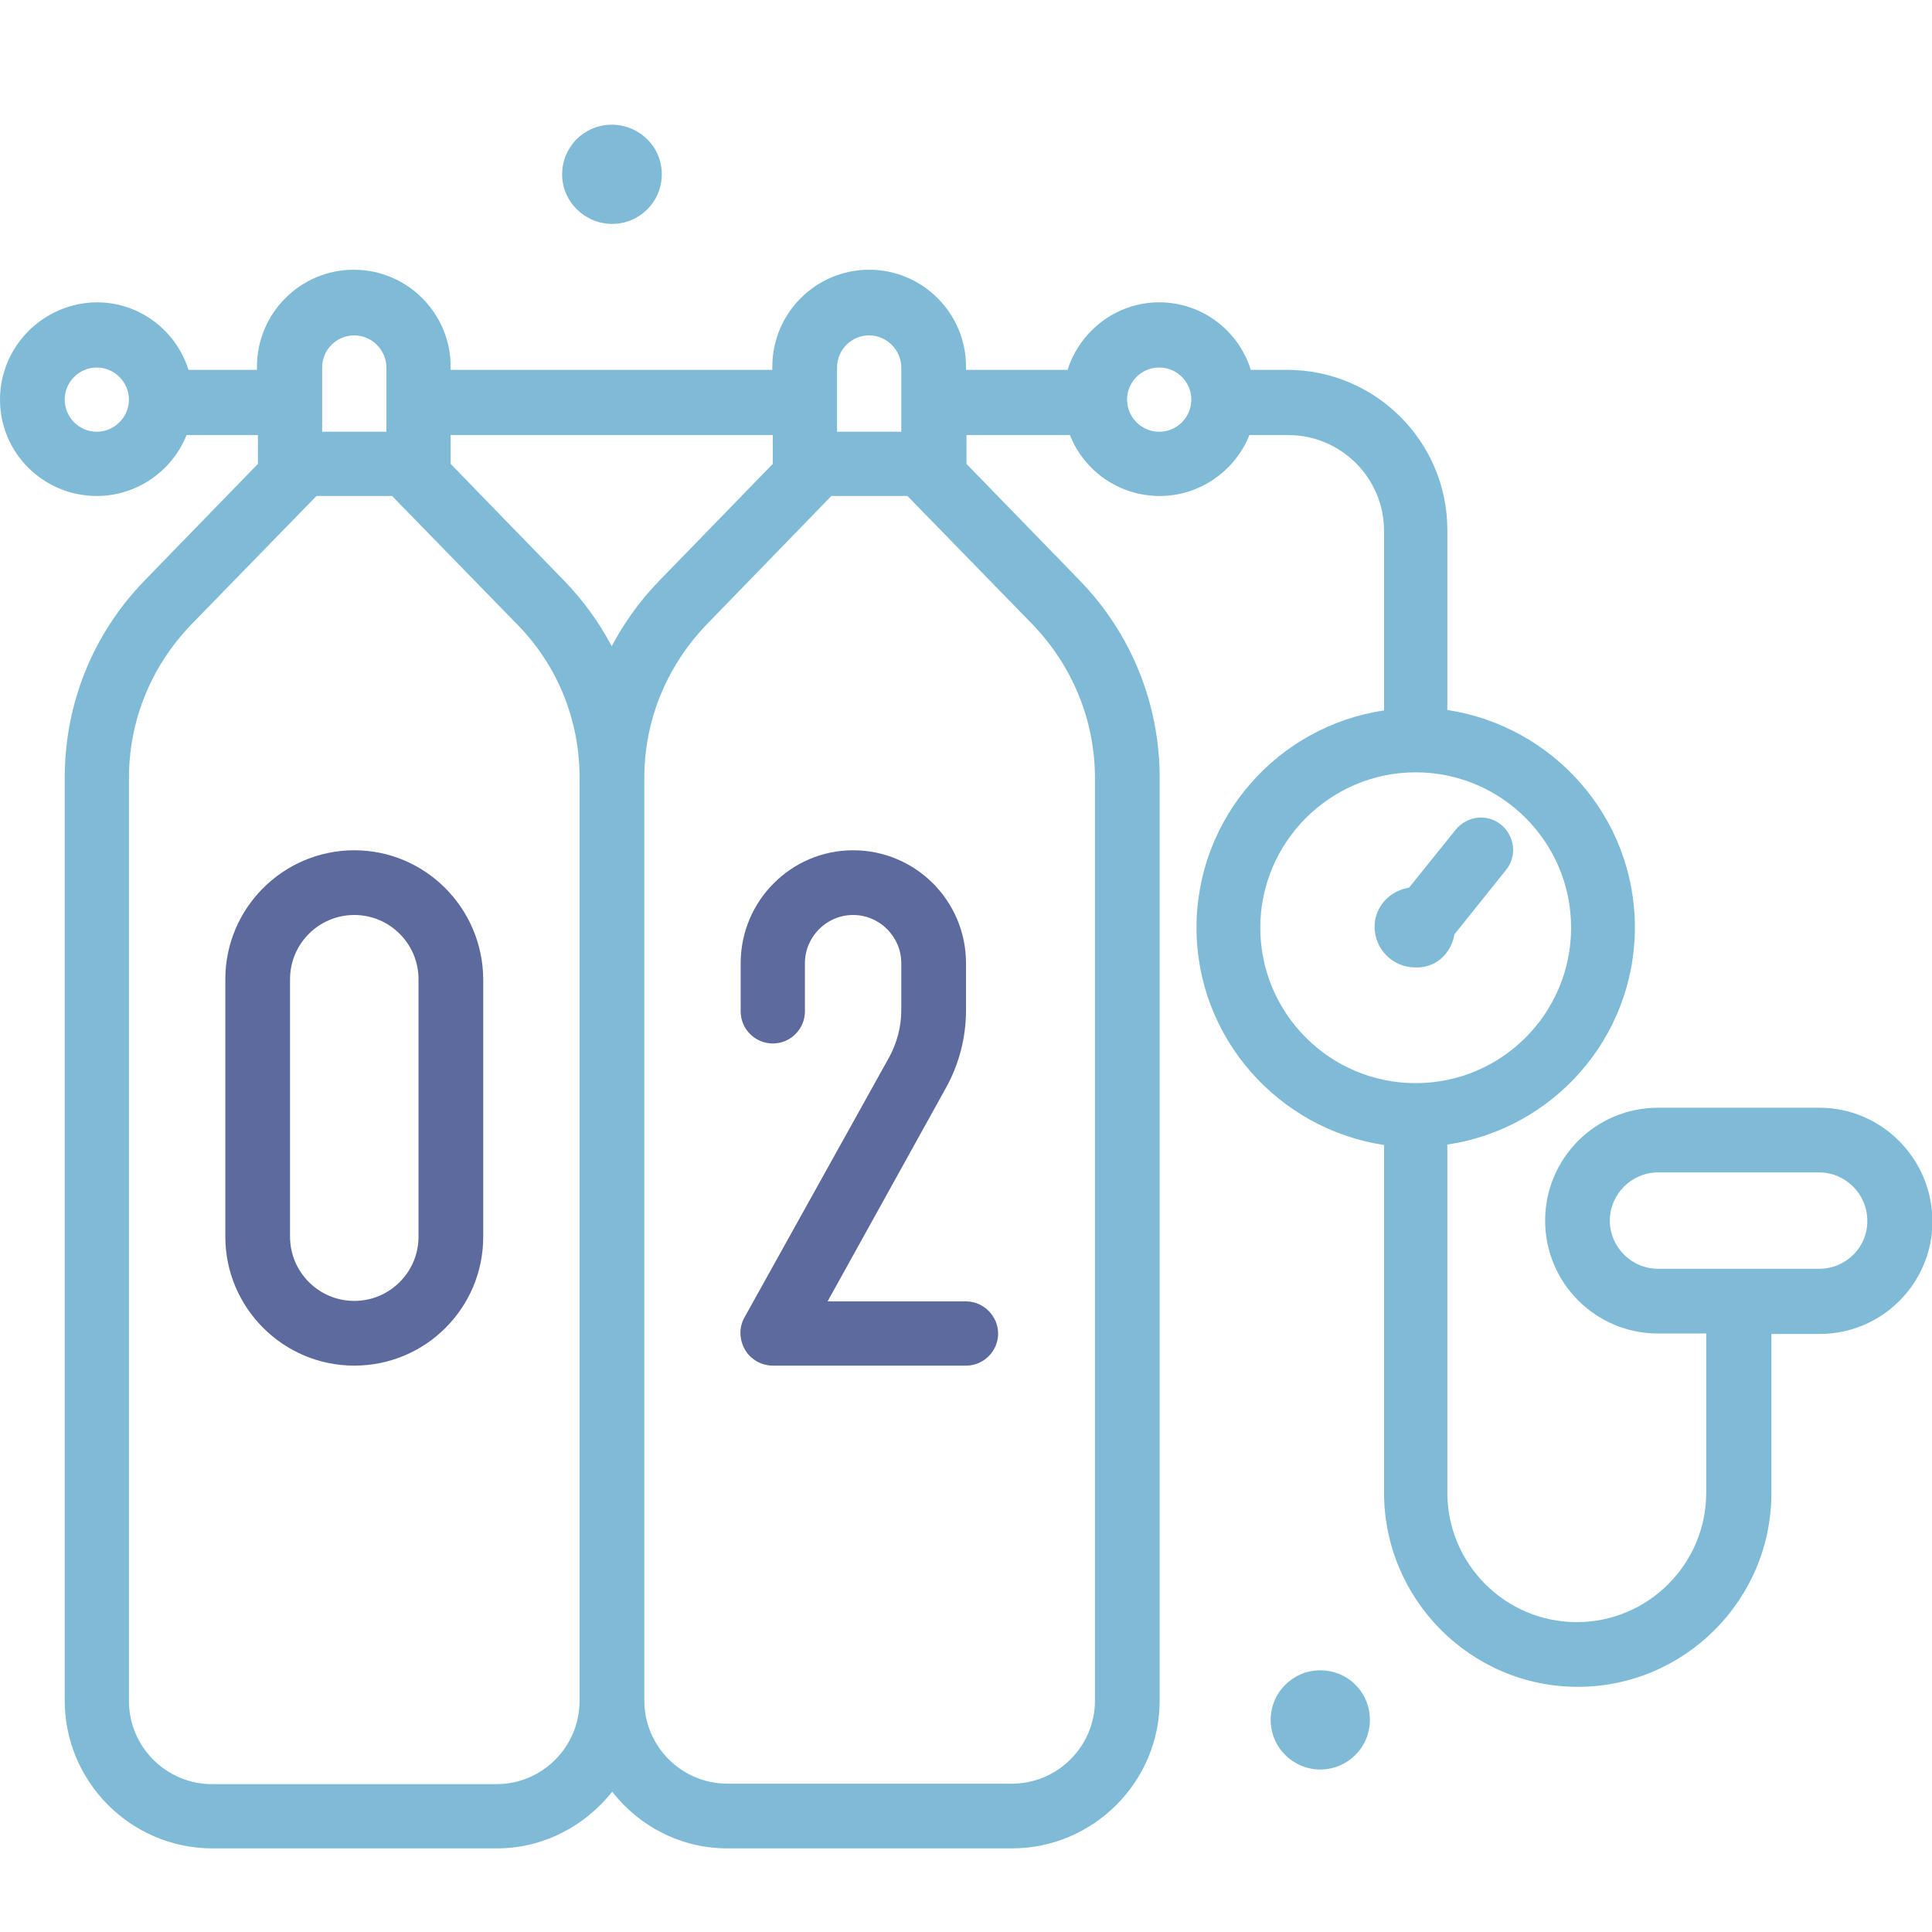 <?xml version="1.0" encoding="UTF-8"?>
<!-- Generator: Adobe Illustrator 28.1.0, SVG Export Plug-In . SVG Version: 6.00 Build 0)  -->
<svg xmlns="http://www.w3.org/2000/svg" xmlns:xlink="http://www.w3.org/1999/xlink" version="1.1" id="Layer_1" x="0px" y="0px" viewBox="0 0 409 409" style="enable-background:new 0 0 409 409;" xml:space="preserve">
<style type="text/css">
	.st0{fill:#7FBBD6;}
	.st1{fill:#5D6A9D;}
</style>
<path class="st0" d="M385.1,234.5h-34.1c-13.2,0-23.9,10.7-23.9,23.9c0,13.2,10.7,23.9,23.9,23.9h10.2V316  c0,15.1-12.3,27.4-27.4,27.4c-15.1,0-27.4-12.3-27.4-27.4v-73.7c22.4-3.3,39.7-22.6,39.7-46c0-23.3-17.3-42.6-39.7-46v-38.1  c0-18.7-15.2-33.9-33.9-33.9h-7.7c-2.6-8.3-10.3-14.3-19.4-14.3c-9.1,0-16.8,6.1-19.4,14.3h-21.5v-0.7c0-11.3-9.2-20.5-20.5-20.5  s-20.5,9.2-20.5,20.5v0.7H95.4v-0.7c0-11.3-9.2-20.5-20.5-20.5s-20.5,9.2-20.5,20.5v0.7H39.9c-2.6-8.3-10.3-14.3-19.4-14.3  C9.2,64.1,0,73.3,0,84.6S9.2,105,20.5,105c8.6,0,16-5.4,19-12.9h15.1v6.1c0,0,0,0,0,0l-23.9,24.6c-11,11.3-17,26.1-17,41.9v195.3  c0,17.2,14,31.3,31.3,31.3h60.2c9.9,0,18.7-4.8,24.4-12c5.7,7.3,14.5,12,24.4,12h60.2c17.2,0,31.3-14,31.3-31.3V164.7  c0-15.7-6-30.6-17-41.9l-23.9-24.6c0,0,0,0,0,0v-6.1h21.9c3,7.6,10.4,12.9,19,12.9c8.6,0,16-5.4,19-12.9h8.2  c11.2,0,20.3,9.1,20.3,20.3v38c-22.4,3.3-39.7,22.6-39.7,46c0,23.3,17.3,42.6,39.7,46V316c0,22.6,18.4,41.1,41,41.1  c22.6,0,41-18.4,41-41v-33.7h10.2c13.2,0,23.9-10.7,23.9-23.9C409,245.2,398.3,234.5,385.1,234.5z M20.5,91.4  c-3.8,0-6.8-3.1-6.8-6.8c0-3.8,3.1-6.8,6.8-6.8s6.8,3.1,6.8,6.8C27.3,88.3,24.2,91.4,20.5,91.4z M177.2,77.8c0-3.8,3.1-6.8,6.8-6.8  s6.8,3.1,6.8,6.8v13.6h-13.6V77.8z M163.6,92.1v6.1c0,0,0,0,0,0l-23.9,24.6c-4.1,4.2-7.5,8.9-10.2,14c-2.7-5.1-6.1-9.8-10.2-14  L95.4,98.2c0,0,0,0,0,0v-6.1H163.6z M68.2,77.8c0-3.8,3.1-6.8,6.8-6.8s6.8,3.1,6.8,6.8v13.6H68.2V77.8z M105.1,377.7H44.9  c-9.7,0-17.6-7.9-17.6-17.6V164.7c0-12.2,4.7-23.6,13.1-32.4L67,105H83l26.6,27.3c8.5,8.7,13.1,20.2,13.1,32.4v195.3  C122.7,369.8,114.8,377.7,105.1,377.7z M231.8,164.7v195.3c0,9.7-7.9,17.6-17.6,17.6H154c-9.7,0-17.6-7.9-17.6-17.6V164.7  c0-12.2,4.7-23.6,13.1-32.4L176,105h16.1l26.6,27.3C227.1,141.1,231.8,152.6,231.8,164.7z M245.4,91.4c-3.8,0-6.8-3.1-6.8-6.8  c0-3.8,3.1-6.8,6.8-6.8c3.8,0,6.8,3.1,6.8,6.8C252.2,88.3,249.2,91.4,245.4,91.4z M266.8,196.4c0-18.1,14.8-32.9,32.9-32.9  c18.1,0,32.9,14.7,32.9,32.9c0,18.1-14.7,32.9-32.9,32.9C281.5,229.3,266.8,214.5,266.8,196.4z M385.1,268.6h-34.1  c-5.6,0-10.2-4.6-10.2-10.2c0-5.6,4.6-10.2,10.2-10.2h34.1c5.6,0,10.2,4.6,10.2,10.2C395.4,264,390.8,268.6,385.1,268.6z"></path>
<path class="st0" d="M307.9,197.8l10.9-13.6c2.4-2.9,1.9-7.2-1-9.6c-2.9-2.4-7.2-1.9-9.6,1l-9.9,12.3c-4.1,0.7-7.3,4-7.3,8.3  c0,4.7,3.8,8.6,8.6,8.6C303.9,205,307.2,201.9,307.9,197.8z"></path>
<path class="st1" d="M75,180c-15,0-27.3,12.2-27.3,27.3v54.5c0,15,12.2,27.3,27.3,27.3s27.3-12.2,27.3-27.3v-54.5  C102.2,192.2,90,180,75,180z M88.6,261.8c0,7.5-6.1,13.6-13.6,13.6s-13.6-6.1-13.6-13.6v-54.5c0-7.5,6.1-13.6,13.6-13.6  s13.6,6.1,13.6,13.6V261.8z"></path>
<path class="st1" d="M156.8,203.9v10.2c0,3.8,3.1,6.8,6.8,6.8c3.8,0,6.8-3.1,6.8-6.8v-10.2c0-5.6,4.6-10.2,10.2-10.2  s10.2,4.6,10.2,10.2v10c0,3.4-0.9,6.8-2.5,9.8l-30.7,55.2c-1.2,2.1-1.1,4.7,0.1,6.8c1.2,2.1,3.5,3.4,5.9,3.4h40.9  c3.8,0,6.8-3.1,6.8-6.8s-3.1-6.8-6.8-6.8h-29.3l25-45.1c2.8-5,4.3-10.7,4.3-16.5v-10c0-13.2-10.7-23.9-23.9-23.9  C167.5,180,156.8,190.7,156.8,203.9z"></path>
<path class="st0" d="M290,364.1c0,5.8-4.7,10.5-10.5,10.5s-10.5-4.7-10.5-10.5s4.7-10.5,10.5-10.5S290,358.2,290,364.1z"></path>
<path class="st0" d="M140.1,36.9c0,5.8-4.7,10.5-10.5,10.5S119,42.7,119,36.9s4.7-10.5,10.5-10.5S140.1,31,140.1,36.9z"></path>
</svg>
